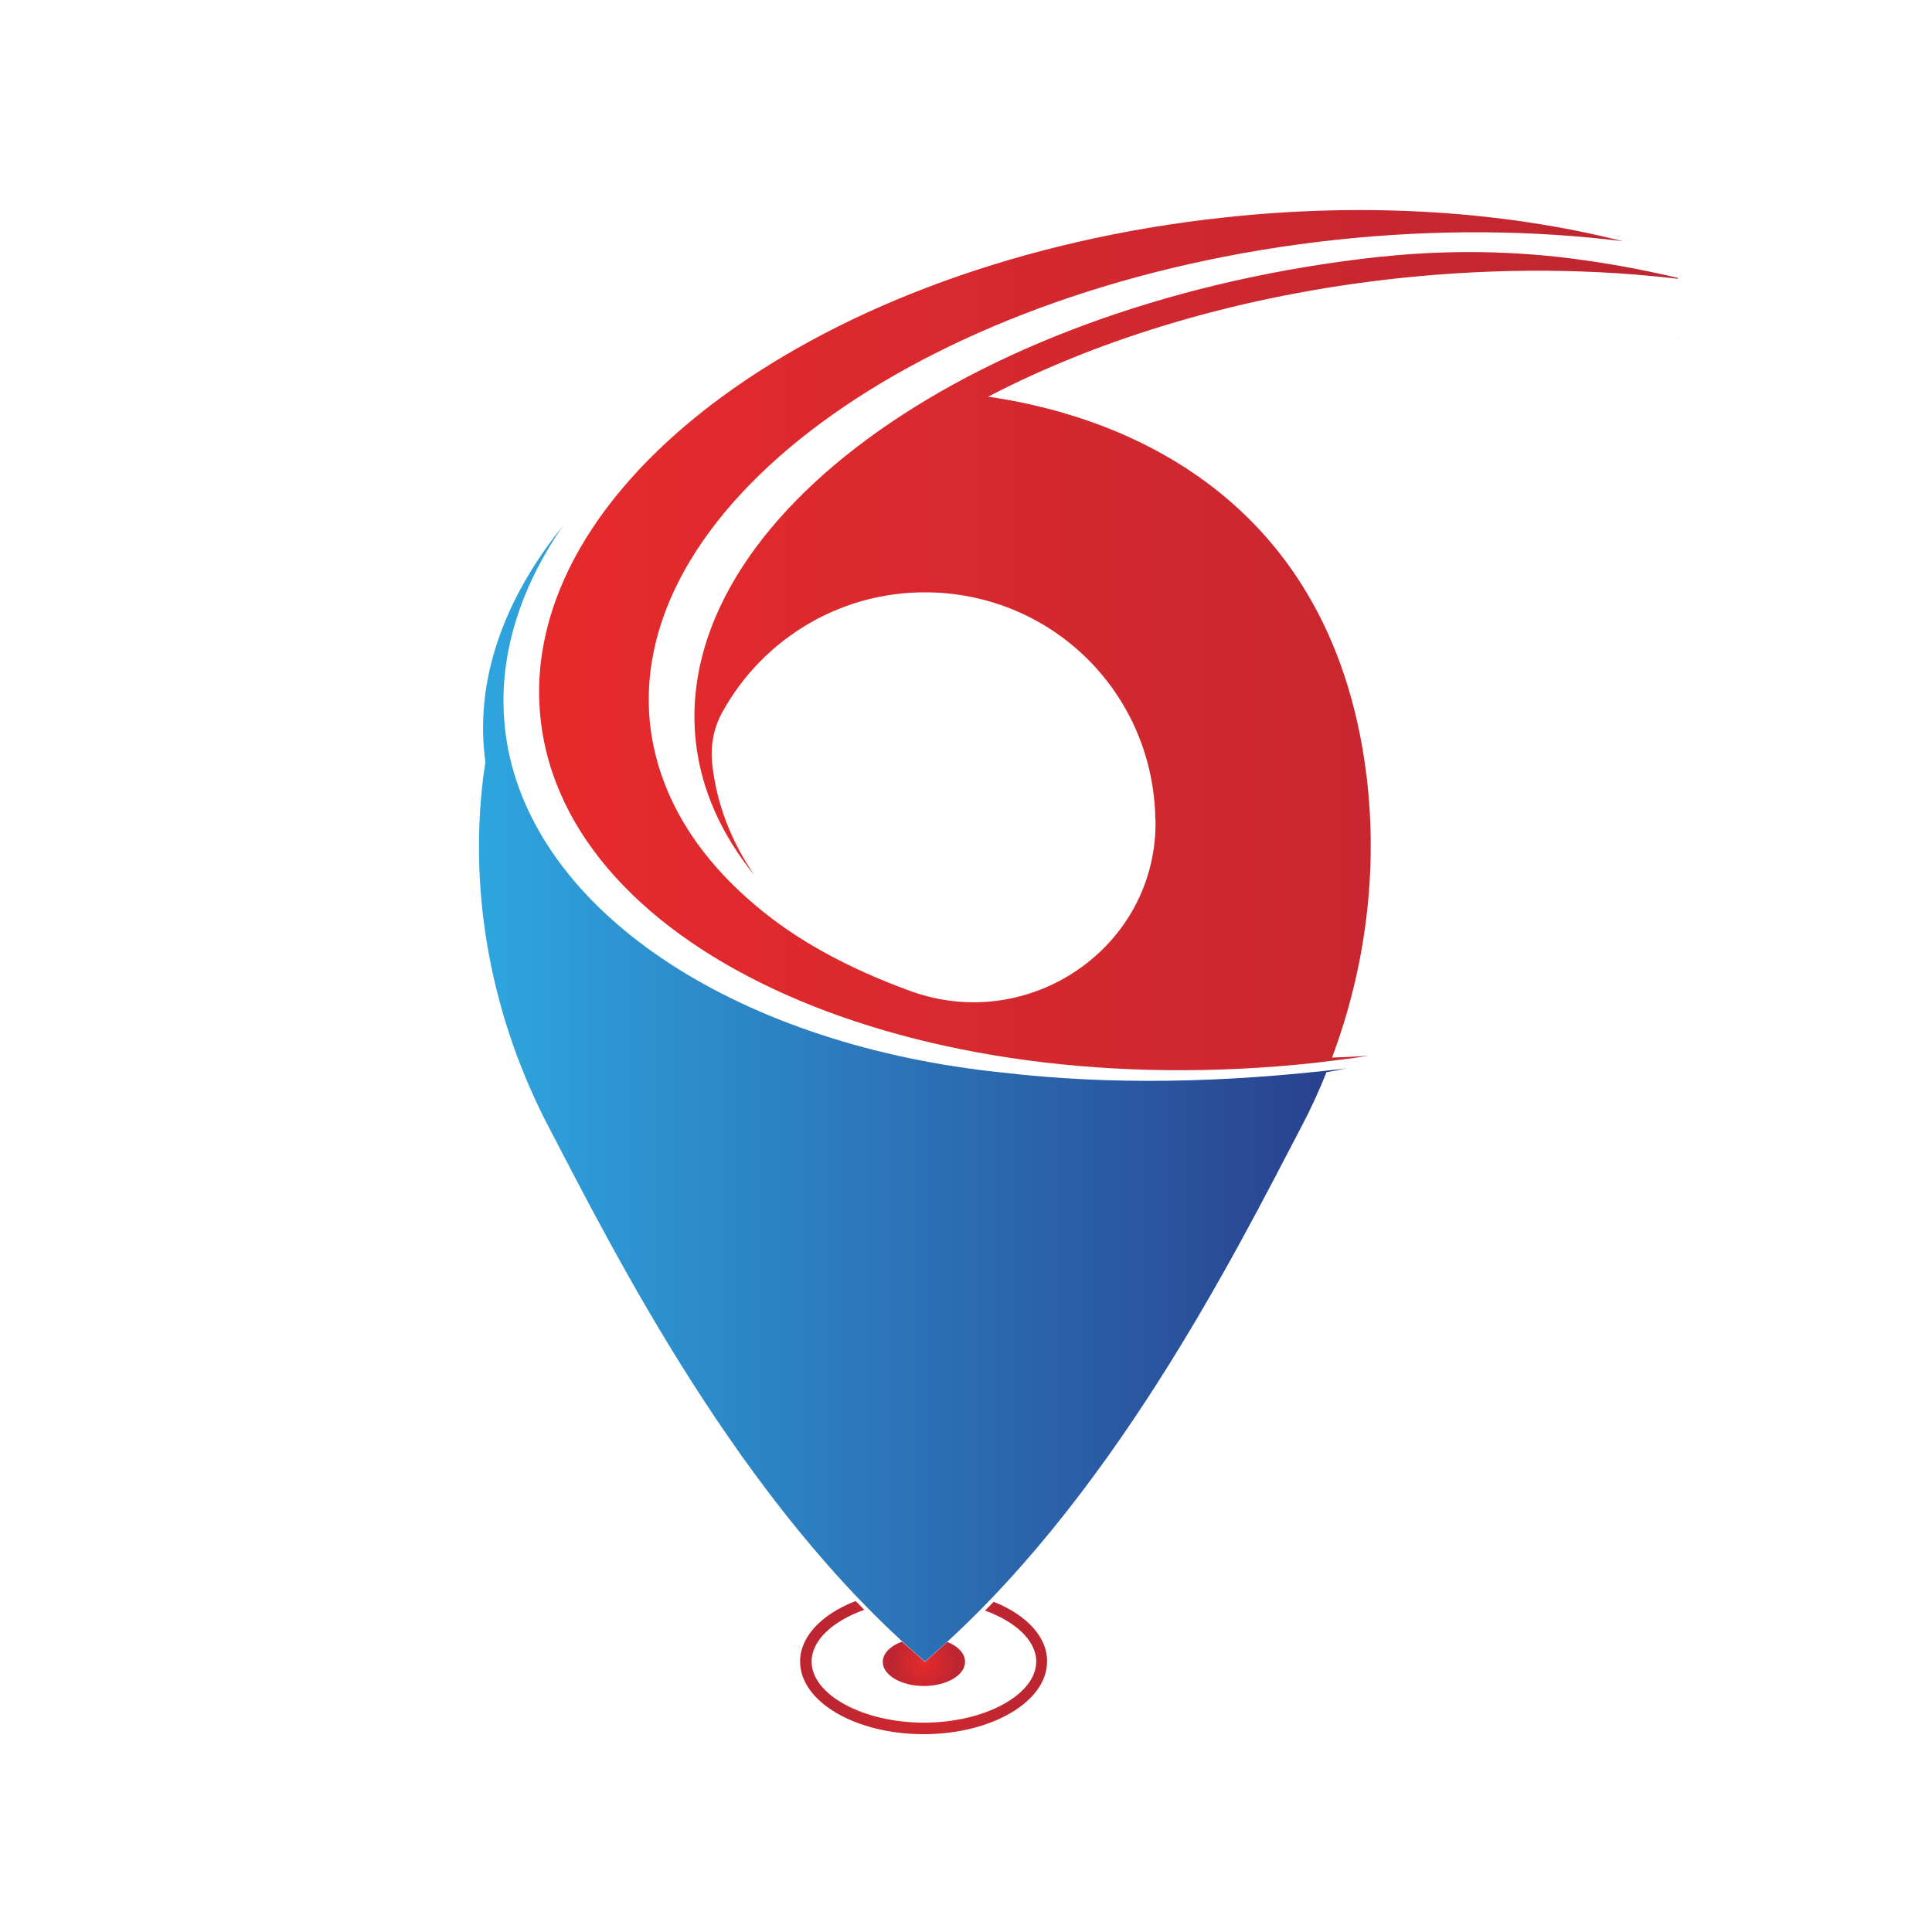 <svg xmlns="http://www.w3.org/2000/svg" xmlns:xlink="http://www.w3.org/1999/xlink" width="250" zoomAndPan="magnify" viewBox="0 0 187.5 187.5" height="250" preserveAspectRatio="xMidYMid meet" version="1.0"><defs><clipPath id="ef328f3d8c"><path d="M 77 155 L 102 155 L 102 168.301 L 77 168.301 Z M 77 155 " clip-rule="nonzero"/></clipPath><clipPath id="3702ae1046"><path d="M 96.438 155.453 C 96.164 155.727 95.895 156.031 95.59 156.301 C 98.57 157.387 100.566 159.219 100.566 161.25 C 100.566 164.473 95.555 167.184 89.664 167.184 C 83.773 167.184 78.766 164.473 78.766 161.25 C 78.766 159.184 80.828 157.32 83.875 156.234 C 83.605 155.961 83.336 155.656 83.031 155.387 C 79.781 156.641 77.648 158.809 77.648 161.25 C 77.648 165.148 83.031 168.301 89.633 168.301 C 96.234 168.301 101.617 165.148 101.617 161.25 C 101.648 158.844 99.586 156.707 96.438 155.453 Z M 96.438 155.453 " clip-rule="nonzero"/></clipPath><radialGradient gradientTransform="matrix(0.999, 0, 0, 1.001, 46.501, 7.481)" gradientUnits="userSpaceOnUse" r="9.634" cx="43.191" id="192a297757" cy="154.266" fx="43.191" fy="154.266"><stop stop-opacity="1" stop-color="rgb(90.073%, 16.487%, 17.314%)" offset="0"/><stop stop-opacity="1" stop-color="rgb(89.853%, 16.464%, 17.34%)" offset="0.016"/><stop stop-opacity="1" stop-color="rgb(89.664%, 16.446%, 17.361%)" offset="0.027"/><stop stop-opacity="1" stop-color="rgb(89.476%, 16.428%, 17.384%)" offset="0.039"/><stop stop-opacity="1" stop-color="rgb(89.287%, 16.408%, 17.406%)" offset="0.051"/><stop stop-opacity="1" stop-color="rgb(89.099%, 16.389%, 17.429%)" offset="0.062"/><stop stop-opacity="1" stop-color="rgb(88.91%, 16.371%, 17.451%)" offset="0.074"/><stop stop-opacity="1" stop-color="rgb(88.721%, 16.353%, 17.473%)" offset="0.086"/><stop stop-opacity="1" stop-color="rgb(88.533%, 16.333%, 17.496%)" offset="0.098"/><stop stop-opacity="1" stop-color="rgb(88.344%, 16.315%, 17.517%)" offset="0.109"/><stop stop-opacity="1" stop-color="rgb(88.155%, 16.296%, 17.54%)" offset="0.121"/><stop stop-opacity="1" stop-color="rgb(87.872%, 16.267%, 17.574%)" offset="0.133"/><stop stop-opacity="1" stop-color="rgb(87.494%, 16.231%, 17.618%)" offset="0.156"/><stop stop-opacity="1" stop-color="rgb(87.117%, 16.193%, 17.662%)" offset="0.18"/><stop stop-opacity="1" stop-color="rgb(86.74%, 16.154%, 17.706%)" offset="0.203"/><stop stop-opacity="1" stop-color="rgb(86.362%, 16.118%, 17.752%)" offset="0.227"/><stop stop-opacity="1" stop-color="rgb(85.985%, 16.08%, 17.796%)" offset="0.25"/><stop stop-opacity="1" stop-color="rgb(85.64%, 16.046%, 17.838%)" offset="0.273"/><stop stop-opacity="1" stop-color="rgb(85.326%, 16.014%, 17.874%)" offset="0.293"/><stop stop-opacity="1" stop-color="rgb(85.011%, 15.984%, 17.911%)" offset="0.312"/><stop stop-opacity="1" stop-color="rgb(84.697%, 15.952%, 17.949%)" offset="0.332"/><stop stop-opacity="1" stop-color="rgb(84.381%, 15.921%, 17.986%)" offset="0.352"/><stop stop-opacity="1" stop-color="rgb(84.067%, 15.889%, 18.022%)" offset="0.371"/><stop stop-opacity="1" stop-color="rgb(83.784%, 15.862%, 18.056%)" offset="0.391"/><stop stop-opacity="1" stop-color="rgb(83.533%, 15.837%, 18.086%)" offset="0.406"/><stop stop-opacity="1" stop-color="rgb(83.281%, 15.811%, 18.115%)" offset="0.422"/><stop stop-opacity="1" stop-color="rgb(83.029%, 15.787%, 18.144%)" offset="0.438"/><stop stop-opacity="1" stop-color="rgb(82.777%, 15.761%, 18.175%)" offset="0.453"/><stop stop-opacity="1" stop-color="rgb(82.526%, 15.736%, 18.204%)" offset="0.469"/><stop stop-opacity="1" stop-color="rgb(82.274%, 15.712%, 18.234%)" offset="0.484"/><stop stop-opacity="1" stop-color="rgb(82.022%, 15.686%, 18.263%)" offset="0.5"/><stop stop-opacity="1" stop-color="rgb(81.802%, 15.665%, 18.289%)" offset="0.516"/><stop stop-opacity="1" stop-color="rgb(81.615%, 15.646%, 18.312%)" offset="0.527"/><stop stop-opacity="1" stop-color="rgb(81.425%, 15.627%, 18.333%)" offset="0.539"/><stop stop-opacity="1" stop-color="rgb(81.238%, 15.608%, 18.356%)" offset="0.551"/><stop stop-opacity="1" stop-color="rgb(81.049%, 15.59%, 18.379%)" offset="0.562"/><stop stop-opacity="1" stop-color="rgb(80.765%, 15.561%, 18.411%)" offset="0.574"/><stop stop-opacity="1" stop-color="rgb(80.388%, 15.524%, 18.457%)" offset="0.598"/><stop stop-opacity="1" stop-color="rgb(80.011%, 15.486%, 18.501%)" offset="0.621"/><stop stop-opacity="1" stop-color="rgb(79.665%, 15.453%, 18.542%)" offset="0.645"/><stop stop-opacity="1" stop-color="rgb(79.35%, 15.421%, 18.579%)" offset="0.664"/><stop stop-opacity="1" stop-color="rgb(79.036%, 15.39%, 18.616%)" offset="0.684"/><stop stop-opacity="1" stop-color="rgb(78.752%, 15.361%, 18.649%)" offset="0.703"/><stop stop-opacity="1" stop-color="rgb(78.5%, 15.337%, 18.68%)" offset="0.719"/><stop stop-opacity="1" stop-color="rgb(78.25%, 15.312%, 18.709%)" offset="0.734"/><stop stop-opacity="1" stop-color="rgb(77.998%, 15.286%, 18.739%)" offset="0.75"/><stop stop-opacity="1" stop-color="rgb(77.779%, 15.265%, 18.765%)" offset="0.766"/><stop stop-opacity="1" stop-color="rgb(77.589%, 15.247%, 18.787%)" offset="0.777"/><stop stop-opacity="1" stop-color="rgb(77.306%, 15.218%, 18.82%)" offset="0.789"/><stop stop-opacity="1" stop-color="rgb(76.929%, 15.179%, 18.864%)" offset="0.812"/><stop stop-opacity="1" stop-color="rgb(76.584%, 15.146%, 18.906%)" offset="0.836"/><stop stop-opacity="1" stop-color="rgb(76.3%, 15.118%, 18.939%)" offset="0.855"/><stop stop-opacity="1" stop-color="rgb(76.048%, 15.092%, 18.968%)" offset="0.871"/><stop stop-opacity="1" stop-color="rgb(75.829%, 15.071%, 18.994%)" offset="0.887"/><stop stop-opacity="1" stop-color="rgb(75.545%, 15.042%, 19.028%)" offset="0.898"/><stop stop-opacity="1" stop-color="rgb(75.2%, 15.009%, 19.069%)" offset="0.922"/><stop stop-opacity="1" stop-color="rgb(74.948%, 14.984%, 19.098%)" offset="0.941"/><stop stop-opacity="1" stop-color="rgb(74.664%, 14.955%, 19.131%)" offset="0.953"/><stop stop-opacity="1" stop-color="rgb(74.287%, 14.917%, 19.176%)" offset="0.977"/><stop stop-opacity="1" stop-color="rgb(74.1%, 14.899%, 19.199%)" offset="1"/></radialGradient><clipPath id="635c1eee57"><path d="M 46 51 L 131 51 L 131 162 L 46 162 Z M 46 51 " clip-rule="nonzero"/></clipPath><clipPath id="8cfcd5ddd7"><path d="M 97.352 104.098 C 72.062 101.52 52.527 89.012 49.312 72.703 C 47.891 65.348 49.887 57.926 54.625 51.043 C 48.836 58.23 46.027 66.129 47.109 73.957 C 47.043 74.434 46.977 74.875 46.906 75.348 C 45.453 87.043 47.789 98.91 53.238 109.352 C 59.703 121.723 71.789 145.895 89.766 161.25 C 107.742 145.895 119.828 121.723 126.297 109.352 C 127.211 107.621 128.023 105.859 128.734 104.062 C 128.734 104.062 130.02 103.824 130.664 103.688 C 118.746 105.113 107.777 105.316 97.352 104.098 Z M 97.352 104.098 " clip-rule="nonzero"/></clipPath><linearGradient x1="-3.1" gradientTransform="matrix(0.339, 0, 0, 0.339, 46.501, 7.481)" y1="291.085" x2="248.6" gradientUnits="userSpaceOnUse" y2="291.085" id="fddc799dd9"><stop stop-opacity="1" stop-color="rgb(17.999%, 64.699%, 87.099%)" offset="0"/><stop stop-opacity="1" stop-color="rgb(17.996%, 64.632%, 87.045%)" offset="0.016"/><stop stop-opacity="1" stop-color="rgb(17.986%, 64.404%, 86.867%)" offset="0.023"/><stop stop-opacity="1" stop-color="rgb(17.97%, 64.084%, 86.615%)" offset="0.031"/><stop stop-opacity="1" stop-color="rgb(17.955%, 63.765%, 86.363%)" offset="0.039"/><stop stop-opacity="1" stop-color="rgb(17.94%, 63.445%, 86.111%)" offset="0.047"/><stop stop-opacity="1" stop-color="rgb(17.924%, 63.126%, 85.86%)" offset="0.055"/><stop stop-opacity="1" stop-color="rgb(17.911%, 62.805%, 85.608%)" offset="0.062"/><stop stop-opacity="1" stop-color="rgb(17.896%, 62.486%, 85.356%)" offset="0.07"/><stop stop-opacity="1" stop-color="rgb(17.88%, 62.166%, 85.106%)" offset="0.078"/><stop stop-opacity="1" stop-color="rgb(17.865%, 61.847%, 84.854%)" offset="0.086"/><stop stop-opacity="1" stop-color="rgb(17.85%, 61.526%, 84.602%)" offset="0.094"/><stop stop-opacity="1" stop-color="rgb(17.834%, 61.208%, 84.351%)" offset="0.102"/><stop stop-opacity="1" stop-color="rgb(17.819%, 60.887%, 84.099%)" offset="0.109"/><stop stop-opacity="1" stop-color="rgb(17.805%, 60.568%, 83.847%)" offset="0.117"/><stop stop-opacity="1" stop-color="rgb(17.79%, 60.248%, 83.595%)" offset="0.125"/><stop stop-opacity="1" stop-color="rgb(17.775%, 59.929%, 83.344%)" offset="0.133"/><stop stop-opacity="1" stop-color="rgb(17.76%, 59.61%, 83.092%)" offset="0.141"/><stop stop-opacity="1" stop-color="rgb(17.744%, 59.29%, 82.841%)" offset="0.148"/><stop stop-opacity="1" stop-color="rgb(17.729%, 58.971%, 82.59%)" offset="0.156"/><stop stop-opacity="1" stop-color="rgb(17.714%, 58.65%, 82.338%)" offset="0.164"/><stop stop-opacity="1" stop-color="rgb(17.7%, 58.331%, 82.086%)" offset="0.172"/><stop stop-opacity="1" stop-color="rgb(17.685%, 58.011%, 81.834%)" offset="0.18"/><stop stop-opacity="1" stop-color="rgb(17.67%, 57.692%, 81.583%)" offset="0.188"/><stop stop-opacity="1" stop-color="rgb(17.654%, 57.372%, 81.331%)" offset="0.195"/><stop stop-opacity="1" stop-color="rgb(17.639%, 57.053%, 81.079%)" offset="0.203"/><stop stop-opacity="1" stop-color="rgb(17.624%, 56.732%, 80.829%)" offset="0.211"/><stop stop-opacity="1" stop-color="rgb(17.61%, 56.413%, 80.577%)" offset="0.219"/><stop stop-opacity="1" stop-color="rgb(17.595%, 56.093%, 80.325%)" offset="0.227"/><stop stop-opacity="1" stop-color="rgb(17.58%, 55.774%, 80.074%)" offset="0.234"/><stop stop-opacity="1" stop-color="rgb(17.564%, 55.453%, 79.822%)" offset="0.242"/><stop stop-opacity="1" stop-color="rgb(17.549%, 55.135%, 79.57%)" offset="0.25"/><stop stop-opacity="1" stop-color="rgb(17.534%, 54.816%, 79.318%)" offset="0.258"/><stop stop-opacity="1" stop-color="rgb(17.519%, 54.495%, 79.066%)" offset="0.266"/><stop stop-opacity="1" stop-color="rgb(17.505%, 54.176%, 78.816%)" offset="0.273"/><stop stop-opacity="1" stop-color="rgb(17.49%, 53.856%, 78.564%)" offset="0.281"/><stop stop-opacity="1" stop-color="rgb(17.474%, 53.537%, 78.313%)" offset="0.289"/><stop stop-opacity="1" stop-color="rgb(17.459%, 53.217%, 78.061%)" offset="0.297"/><stop stop-opacity="1" stop-color="rgb(17.444%, 52.898%, 77.809%)" offset="0.305"/><stop stop-opacity="1" stop-color="rgb(17.429%, 52.577%, 77.557%)" offset="0.312"/><stop stop-opacity="1" stop-color="rgb(17.413%, 52.258%, 77.306%)" offset="0.32"/><stop stop-opacity="1" stop-color="rgb(17.4%, 51.938%, 77.054%)" offset="0.328"/><stop stop-opacity="1" stop-color="rgb(17.384%, 51.619%, 76.804%)" offset="0.336"/><stop stop-opacity="1" stop-color="rgb(17.369%, 51.299%, 76.552%)" offset="0.344"/><stop stop-opacity="1" stop-color="rgb(17.354%, 50.98%, 76.3%)" offset="0.352"/><stop stop-opacity="1" stop-color="rgb(17.339%, 50.659%, 76.048%)" offset="0.359"/><stop stop-opacity="1" stop-color="rgb(17.323%, 50.34%, 75.797%)" offset="0.367"/><stop stop-opacity="1" stop-color="rgb(17.31%, 50.021%, 75.545%)" offset="0.375"/><stop stop-opacity="1" stop-color="rgb(17.294%, 49.701%, 75.293%)" offset="0.383"/><stop stop-opacity="1" stop-color="rgb(17.279%, 49.382%, 75.041%)" offset="0.391"/><stop stop-opacity="1" stop-color="rgb(17.264%, 49.062%, 74.789%)" offset="0.398"/><stop stop-opacity="1" stop-color="rgb(17.249%, 48.743%, 74.539%)" offset="0.406"/><stop stop-opacity="1" stop-color="rgb(17.233%, 48.422%, 74.287%)" offset="0.414"/><stop stop-opacity="1" stop-color="rgb(17.218%, 48.103%, 74.036%)" offset="0.422"/><stop stop-opacity="1" stop-color="rgb(17.204%, 47.783%, 73.784%)" offset="0.43"/><stop stop-opacity="1" stop-color="rgb(17.189%, 47.464%, 73.532%)" offset="0.438"/><stop stop-opacity="1" stop-color="rgb(17.174%, 47.144%, 73.28%)" offset="0.445"/><stop stop-opacity="1" stop-color="rgb(17.159%, 46.825%, 73.029%)" offset="0.453"/><stop stop-opacity="1" stop-color="rgb(17.143%, 46.504%, 72.777%)" offset="0.461"/><stop stop-opacity="1" stop-color="rgb(17.128%, 46.185%, 72.527%)" offset="0.469"/><stop stop-opacity="1" stop-color="rgb(17.113%, 45.865%, 72.275%)" offset="0.477"/><stop stop-opacity="1" stop-color="rgb(17.099%, 45.546%, 72.023%)" offset="0.484"/><stop stop-opacity="1" stop-color="rgb(17.084%, 45.227%, 71.771%)" offset="0.492"/><stop stop-opacity="1" stop-color="rgb(17.068%, 44.907%, 71.519%)" offset="0.5"/><stop stop-opacity="1" stop-color="rgb(17.053%, 44.588%, 71.268%)" offset="0.508"/><stop stop-opacity="1" stop-color="rgb(17.038%, 44.267%, 71.016%)" offset="0.516"/><stop stop-opacity="1" stop-color="rgb(17.023%, 43.948%, 70.764%)" offset="0.523"/><stop stop-opacity="1" stop-color="rgb(17.007%, 43.628%, 70.514%)" offset="0.531"/><stop stop-opacity="1" stop-color="rgb(16.994%, 43.309%, 70.262%)" offset="0.539"/><stop stop-opacity="1" stop-color="rgb(16.978%, 42.989%, 70.01%)" offset="0.547"/><stop stop-opacity="1" stop-color="rgb(16.963%, 42.67%, 69.759%)" offset="0.555"/><stop stop-opacity="1" stop-color="rgb(16.948%, 42.349%, 69.507%)" offset="0.562"/><stop stop-opacity="1" stop-color="rgb(16.933%, 42.03%, 69.255%)" offset="0.57"/><stop stop-opacity="1" stop-color="rgb(16.917%, 41.71%, 69.003%)" offset="0.578"/><stop stop-opacity="1" stop-color="rgb(16.904%, 41.391%, 68.752%)" offset="0.586"/><stop stop-opacity="1" stop-color="rgb(16.888%, 41.071%, 68.501%)" offset="0.594"/><stop stop-opacity="1" stop-color="rgb(16.873%, 40.752%, 68.25%)" offset="0.602"/><stop stop-opacity="1" stop-color="rgb(16.858%, 40.431%, 67.998%)" offset="0.609"/><stop stop-opacity="1" stop-color="rgb(16.843%, 40.112%, 67.746%)" offset="0.617"/><stop stop-opacity="1" stop-color="rgb(16.827%, 39.793%, 67.494%)" offset="0.625"/><stop stop-opacity="1" stop-color="rgb(16.812%, 39.473%, 67.242%)" offset="0.633"/><stop stop-opacity="1" stop-color="rgb(16.798%, 39.154%, 66.991%)" offset="0.641"/><stop stop-opacity="1" stop-color="rgb(16.783%, 38.834%, 66.739%)" offset="0.648"/><stop stop-opacity="1" stop-color="rgb(16.768%, 38.515%, 66.489%)" offset="0.656"/><stop stop-opacity="1" stop-color="rgb(16.753%, 38.194%, 66.237%)" offset="0.664"/><stop stop-opacity="1" stop-color="rgb(16.737%, 37.875%, 65.985%)" offset="0.672"/><stop stop-opacity="1" stop-color="rgb(16.722%, 37.555%, 65.733%)" offset="0.68"/><stop stop-opacity="1" stop-color="rgb(16.707%, 37.236%, 65.482%)" offset="0.688"/><stop stop-opacity="1" stop-color="rgb(16.693%, 36.916%, 65.23%)" offset="0.695"/><stop stop-opacity="1" stop-color="rgb(16.678%, 36.597%, 64.978%)" offset="0.703"/><stop stop-opacity="1" stop-color="rgb(16.663%, 36.276%, 64.726%)" offset="0.711"/><stop stop-opacity="1" stop-color="rgb(16.647%, 35.957%, 64.474%)" offset="0.719"/><stop stop-opacity="1" stop-color="rgb(16.632%, 35.637%, 64.224%)" offset="0.727"/><stop stop-opacity="1" stop-color="rgb(16.617%, 35.318%, 63.972%)" offset="0.734"/><stop stop-opacity="1" stop-color="rgb(16.602%, 34.999%, 63.721%)" offset="0.742"/><stop stop-opacity="1" stop-color="rgb(16.588%, 34.679%, 63.469%)" offset="0.75"/><stop stop-opacity="1" stop-color="rgb(16.573%, 34.36%, 63.217%)" offset="0.758"/><stop stop-opacity="1" stop-color="rgb(16.557%, 34.039%, 62.965%)" offset="0.766"/><stop stop-opacity="1" stop-color="rgb(16.542%, 33.72%, 62.714%)" offset="0.773"/><stop stop-opacity="1" stop-color="rgb(16.527%, 33.4%, 62.462%)" offset="0.781"/><stop stop-opacity="1" stop-color="rgb(16.512%, 33.081%, 62.212%)" offset="0.789"/><stop stop-opacity="1" stop-color="rgb(16.498%, 32.761%, 61.96%)" offset="0.797"/><stop stop-opacity="1" stop-color="rgb(16.483%, 32.442%, 61.708%)" offset="0.805"/><stop stop-opacity="1" stop-color="rgb(16.467%, 32.121%, 61.456%)" offset="0.812"/><stop stop-opacity="1" stop-color="rgb(16.452%, 31.802%, 61.205%)" offset="0.82"/><stop stop-opacity="1" stop-color="rgb(16.437%, 31.482%, 60.953%)" offset="0.828"/><stop stop-opacity="1" stop-color="rgb(16.422%, 31.163%, 60.701%)" offset="0.836"/><stop stop-opacity="1" stop-color="rgb(16.406%, 30.843%, 60.449%)" offset="0.844"/><stop stop-opacity="1" stop-color="rgb(16.393%, 30.524%, 60.199%)" offset="0.852"/><stop stop-opacity="1" stop-color="rgb(16.377%, 30.205%, 59.947%)" offset="0.859"/><stop stop-opacity="1" stop-color="rgb(16.362%, 29.884%, 59.695%)" offset="0.867"/><stop stop-opacity="1" stop-color="rgb(16.347%, 29.565%, 59.444%)" offset="0.875"/><stop stop-opacity="1" stop-color="rgb(16.331%, 29.245%, 59.192%)" offset="0.883"/><stop stop-opacity="1" stop-color="rgb(16.316%, 28.926%, 58.94%)" offset="0.891"/><stop stop-opacity="1" stop-color="rgb(16.301%, 28.606%, 58.688%)" offset="0.898"/><stop stop-opacity="1" stop-color="rgb(16.287%, 28.287%, 58.437%)" offset="0.906"/><stop stop-opacity="1" stop-color="rgb(16.272%, 27.966%, 58.186%)" offset="0.914"/><stop stop-opacity="1" stop-color="rgb(16.257%, 27.647%, 57.935%)" offset="0.922"/><stop stop-opacity="1" stop-color="rgb(16.241%, 27.327%, 57.683%)" offset="0.93"/><stop stop-opacity="1" stop-color="rgb(16.226%, 27.008%, 57.431%)" offset="0.938"/><stop stop-opacity="1" stop-color="rgb(16.211%, 26.688%, 57.179%)" offset="0.945"/><stop stop-opacity="1" stop-color="rgb(16.197%, 26.369%, 56.927%)" offset="0.953"/><stop stop-opacity="1" stop-color="rgb(16.182%, 26.048%, 56.676%)" offset="0.961"/><stop stop-opacity="1" stop-color="rgb(16.167%, 25.729%, 56.424%)" offset="0.969"/><stop stop-opacity="1" stop-color="rgb(16.151%, 25.41%, 56.174%)" offset="0.977"/><stop stop-opacity="1" stop-color="rgb(16.136%, 25.09%, 55.922%)" offset="0.984"/><stop stop-opacity="1" stop-color="rgb(16.121%, 24.771%, 55.67%)" offset="0.992"/><stop stop-opacity="1" stop-color="rgb(16.106%, 24.455%, 55.421%)" offset="1"/></linearGradient><clipPath id="3b097b11ad"><path d="M 52 20 L 162.84 20 L 162.84 104 L 52 104 Z M 52 20 " clip-rule="nonzero"/></clipPath><clipPath id="c9e83137c5"><path d="M 153.414 25.211 C 147.117 24.328 140.582 24.227 134.148 24.906 C 134.117 24.906 134.082 24.906 134.047 24.906 C 94.98 29.109 65.188 50.16 67.523 71.926 C 68.031 76.637 70.031 81.012 73.211 84.941 C 70.945 81.621 69.523 77.957 69.117 74.094 L 69.117 74.059 C 68.945 72.398 69.25 70.703 70.031 69.246 C 73.992 61.926 81.945 57.043 90.953 57.516 C 102.531 58.129 111.637 67.348 112.109 78.941 C 112.109 79.18 112.109 79.418 112.145 79.652 C 112.281 91.961 99.855 100.402 88.312 96.164 C 82.453 94.027 77.375 91.316 73.348 87.891 C 67.492 82.977 63.836 76.977 63.09 70.297 C 60.754 48.566 90.512 27.516 129.613 23.277 C 139.398 22.227 148.809 22.328 157.508 23.414 C 146.102 20.531 132.797 19.582 118.781 21.109 C 79.711 25.312 50.023 47.109 52.461 69.754 C 54.898 92.434 88.547 107.383 127.617 103.148 C 129.344 102.941 131.07 102.738 132.797 102.469 C 131.609 102.535 130.426 102.605 129.273 102.637 C 132.523 93.961 133.742 84.602 132.625 75.316 C 129.105 46.77 106.863 40.059 95.895 38.5 C 106.898 32.77 120.574 28.633 135.672 27.008 C 145.457 25.957 154.867 26.059 163.57 27.145 C 160.32 26.363 156.934 25.684 153.414 25.211 Z M 153.414 25.211 " clip-rule="nonzero"/></clipPath><linearGradient x1="10.4" gradientTransform="matrix(0.339, 0, 0, 0.339, 46.501, 7.481)" y1="161.18" x2="343.653" gradientUnits="userSpaceOnUse" y2="161.18" id="0bafe10782"><stop stop-opacity="1" stop-color="rgb(90.199%, 16.499%, 17.299%)" offset="0"/><stop stop-opacity="1" stop-color="rgb(90.109%, 16.49%, 17.31%)" offset="0.031"/><stop stop-opacity="1" stop-color="rgb(89.893%, 16.469%, 17.336%)" offset="0.047"/><stop stop-opacity="1" stop-color="rgb(89.638%, 16.443%, 17.366%)" offset="0.062"/><stop stop-opacity="1" stop-color="rgb(89.383%, 16.417%, 17.395%)" offset="0.078"/><stop stop-opacity="1" stop-color="rgb(89.127%, 16.393%, 17.426%)" offset="0.094"/><stop stop-opacity="1" stop-color="rgb(88.872%, 16.367%, 17.456%)" offset="0.109"/><stop stop-opacity="1" stop-color="rgb(88.617%, 16.342%, 17.485%)" offset="0.125"/><stop stop-opacity="1" stop-color="rgb(88.362%, 16.316%, 17.516%)" offset="0.141"/><stop stop-opacity="1" stop-color="rgb(88.106%, 16.29%, 17.546%)" offset="0.156"/><stop stop-opacity="1" stop-color="rgb(87.851%, 16.266%, 17.577%)" offset="0.172"/><stop stop-opacity="1" stop-color="rgb(87.596%, 16.24%, 17.606%)" offset="0.188"/><stop stop-opacity="1" stop-color="rgb(87.341%, 16.216%, 17.636%)" offset="0.203"/><stop stop-opacity="1" stop-color="rgb(87.086%, 16.19%, 17.667%)" offset="0.219"/><stop stop-opacity="1" stop-color="rgb(86.83%, 16.164%, 17.697%)" offset="0.234"/><stop stop-opacity="1" stop-color="rgb(86.575%, 16.139%, 17.726%)" offset="0.25"/><stop stop-opacity="1" stop-color="rgb(86.32%, 16.113%, 17.757%)" offset="0.266"/><stop stop-opacity="1" stop-color="rgb(86.066%, 16.087%, 17.787%)" offset="0.281"/><stop stop-opacity="1" stop-color="rgb(85.811%, 16.063%, 17.818%)" offset="0.297"/><stop stop-opacity="1" stop-color="rgb(85.555%, 16.037%, 17.847%)" offset="0.312"/><stop stop-opacity="1" stop-color="rgb(85.3%, 16.013%, 17.877%)" offset="0.328"/><stop stop-opacity="1" stop-color="rgb(85.045%, 15.987%, 17.908%)" offset="0.344"/><stop stop-opacity="1" stop-color="rgb(84.79%, 15.961%, 17.937%)" offset="0.359"/><stop stop-opacity="1" stop-color="rgb(84.534%, 15.936%, 17.967%)" offset="0.375"/><stop stop-opacity="1" stop-color="rgb(84.279%, 15.91%, 17.998%)" offset="0.391"/><stop stop-opacity="1" stop-color="rgb(84.024%, 15.884%, 18.028%)" offset="0.406"/><stop stop-opacity="1" stop-color="rgb(83.769%, 15.86%, 18.057%)" offset="0.422"/><stop stop-opacity="1" stop-color="rgb(83.514%, 15.834%, 18.088%)" offset="0.438"/><stop stop-opacity="1" stop-color="rgb(83.258%, 15.81%, 18.118%)" offset="0.453"/><stop stop-opacity="1" stop-color="rgb(83.003%, 15.784%, 18.149%)" offset="0.469"/><stop stop-opacity="1" stop-color="rgb(82.748%, 15.758%, 18.178%)" offset="0.484"/><stop stop-opacity="1" stop-color="rgb(82.494%, 15.733%, 18.208%)" offset="0.5"/><stop stop-opacity="1" stop-color="rgb(82.239%, 15.707%, 18.239%)" offset="0.516"/><stop stop-opacity="1" stop-color="rgb(81.982%, 15.683%, 18.268%)" offset="0.531"/><stop stop-opacity="1" stop-color="rgb(81.728%, 15.657%, 18.298%)" offset="0.547"/><stop stop-opacity="1" stop-color="rgb(81.473%, 15.631%, 18.329%)" offset="0.562"/><stop stop-opacity="1" stop-color="rgb(81.218%, 15.607%, 18.359%)" offset="0.578"/><stop stop-opacity="1" stop-color="rgb(80.963%, 15.581%, 18.388%)" offset="0.594"/><stop stop-opacity="1" stop-color="rgb(80.707%, 15.555%, 18.419%)" offset="0.609"/><stop stop-opacity="1" stop-color="rgb(80.452%, 15.53%, 18.449%)" offset="0.625"/><stop stop-opacity="1" stop-color="rgb(80.197%, 15.504%, 18.48%)" offset="0.641"/><stop stop-opacity="1" stop-color="rgb(79.942%, 15.48%, 18.509%)" offset="0.656"/><stop stop-opacity="1" stop-color="rgb(79.686%, 15.454%, 18.539%)" offset="0.672"/><stop stop-opacity="1" stop-color="rgb(79.431%, 15.428%, 18.57%)" offset="0.688"/><stop stop-opacity="1" stop-color="rgb(79.176%, 15.404%, 18.6%)" offset="0.703"/><stop stop-opacity="1" stop-color="rgb(78.922%, 15.378%, 18.629%)" offset="0.719"/><stop stop-opacity="1" stop-color="rgb(78.667%, 15.353%, 18.66%)" offset="0.734"/><stop stop-opacity="1" stop-color="rgb(78.41%, 15.327%, 18.69%)" offset="0.75"/><stop stop-opacity="1" stop-color="rgb(78.156%, 15.302%, 18.719%)" offset="0.766"/><stop stop-opacity="1" stop-color="rgb(77.901%, 15.277%, 18.75%)" offset="0.781"/><stop stop-opacity="1" stop-color="rgb(77.646%, 15.251%, 18.781%)" offset="0.797"/><stop stop-opacity="1" stop-color="rgb(77.391%, 15.225%, 18.811%)" offset="0.812"/><stop stop-opacity="1" stop-color="rgb(77.135%, 15.201%, 18.84%)" offset="0.828"/><stop stop-opacity="1" stop-color="rgb(76.88%, 15.175%, 18.871%)" offset="0.844"/><stop stop-opacity="1" stop-color="rgb(76.625%, 15.15%, 18.901%)" offset="0.859"/><stop stop-opacity="1" stop-color="rgb(76.37%, 15.125%, 18.932%)" offset="0.875"/><stop stop-opacity="1" stop-color="rgb(76.114%, 15.099%, 18.961%)" offset="0.891"/><stop stop-opacity="1" stop-color="rgb(75.859%, 15.074%, 18.991%)" offset="0.906"/><stop stop-opacity="1" stop-color="rgb(75.604%, 15.048%, 19.022%)" offset="0.922"/><stop stop-opacity="1" stop-color="rgb(75.349%, 15.024%, 19.052%)" offset="0.938"/><stop stop-opacity="1" stop-color="rgb(75.095%, 14.998%, 19.081%)" offset="0.953"/><stop stop-opacity="1" stop-color="rgb(74.838%, 14.972%, 19.112%)" offset="0.969"/><stop stop-opacity="1" stop-color="rgb(74.583%, 14.948%, 19.142%)" offset="0.984"/><stop stop-opacity="1" stop-color="rgb(74.329%, 14.922%, 19.171%)" offset="1"/></linearGradient><clipPath id="0a31e74855"><path d="M 85 159 L 94 159 L 94 164 L 85 164 Z M 85 159 " clip-rule="nonzero"/></clipPath><clipPath id="3308db04d0"><path d="M 91.934 159.352 C 91.223 159.996 90.512 160.641 89.766 161.285 C 89.023 160.641 88.277 159.961 87.531 159.32 C 86.414 159.727 85.672 160.473 85.672 161.285 C 85.672 162.574 87.465 163.625 89.664 163.625 C 91.867 163.625 93.66 162.574 93.66 161.285 C 93.66 160.473 92.984 159.758 91.934 159.352 Z M 91.934 159.352 " clip-rule="nonzero"/></clipPath><radialGradient gradientTransform="matrix(0.999, 0, 0, 1.001, 46.501, 7.481)" gradientUnits="userSpaceOnUse" r="3.213" cx="43.191" id="d2d46784f4" cy="153.861" fx="43.191" fy="153.861"><stop stop-opacity="1" stop-color="rgb(90.073%, 16.487%, 17.314%)" offset="0"/><stop stop-opacity="1" stop-color="rgb(89.853%, 16.464%, 17.34%)" offset="0.016"/><stop stop-opacity="1" stop-color="rgb(89.664%, 16.446%, 17.361%)" offset="0.027"/><stop stop-opacity="1" stop-color="rgb(89.476%, 16.428%, 17.384%)" offset="0.039"/><stop stop-opacity="1" stop-color="rgb(89.287%, 16.408%, 17.406%)" offset="0.051"/><stop stop-opacity="1" stop-color="rgb(89.099%, 16.389%, 17.429%)" offset="0.062"/><stop stop-opacity="1" stop-color="rgb(88.91%, 16.371%, 17.451%)" offset="0.074"/><stop stop-opacity="1" stop-color="rgb(88.721%, 16.353%, 17.473%)" offset="0.086"/><stop stop-opacity="1" stop-color="rgb(88.533%, 16.333%, 17.496%)" offset="0.098"/><stop stop-opacity="1" stop-color="rgb(88.344%, 16.315%, 17.517%)" offset="0.109"/><stop stop-opacity="1" stop-color="rgb(88.155%, 16.296%, 17.54%)" offset="0.121"/><stop stop-opacity="1" stop-color="rgb(87.872%, 16.267%, 17.574%)" offset="0.133"/><stop stop-opacity="1" stop-color="rgb(87.494%, 16.231%, 17.618%)" offset="0.156"/><stop stop-opacity="1" stop-color="rgb(87.117%, 16.193%, 17.662%)" offset="0.18"/><stop stop-opacity="1" stop-color="rgb(86.74%, 16.154%, 17.706%)" offset="0.203"/><stop stop-opacity="1" stop-color="rgb(86.362%, 16.118%, 17.752%)" offset="0.227"/><stop stop-opacity="1" stop-color="rgb(85.985%, 16.08%, 17.796%)" offset="0.25"/><stop stop-opacity="1" stop-color="rgb(85.64%, 16.046%, 17.838%)" offset="0.273"/><stop stop-opacity="1" stop-color="rgb(85.326%, 16.014%, 17.874%)" offset="0.293"/><stop stop-opacity="1" stop-color="rgb(85.011%, 15.984%, 17.911%)" offset="0.312"/><stop stop-opacity="1" stop-color="rgb(84.697%, 15.952%, 17.949%)" offset="0.332"/><stop stop-opacity="1" stop-color="rgb(84.381%, 15.921%, 17.986%)" offset="0.352"/><stop stop-opacity="1" stop-color="rgb(84.067%, 15.889%, 18.022%)" offset="0.371"/><stop stop-opacity="1" stop-color="rgb(83.784%, 15.862%, 18.056%)" offset="0.391"/><stop stop-opacity="1" stop-color="rgb(83.533%, 15.837%, 18.086%)" offset="0.406"/><stop stop-opacity="1" stop-color="rgb(83.281%, 15.811%, 18.115%)" offset="0.422"/><stop stop-opacity="1" stop-color="rgb(83.029%, 15.787%, 18.144%)" offset="0.438"/><stop stop-opacity="1" stop-color="rgb(82.777%, 15.761%, 18.175%)" offset="0.453"/><stop stop-opacity="1" stop-color="rgb(82.526%, 15.736%, 18.204%)" offset="0.469"/><stop stop-opacity="1" stop-color="rgb(82.274%, 15.712%, 18.234%)" offset="0.484"/><stop stop-opacity="1" stop-color="rgb(82.022%, 15.686%, 18.263%)" offset="0.5"/><stop stop-opacity="1" stop-color="rgb(81.802%, 15.665%, 18.289%)" offset="0.516"/><stop stop-opacity="1" stop-color="rgb(81.615%, 15.646%, 18.312%)" offset="0.527"/><stop stop-opacity="1" stop-color="rgb(81.425%, 15.627%, 18.333%)" offset="0.539"/><stop stop-opacity="1" stop-color="rgb(81.238%, 15.608%, 18.356%)" offset="0.551"/><stop stop-opacity="1" stop-color="rgb(81.049%, 15.59%, 18.379%)" offset="0.562"/><stop stop-opacity="1" stop-color="rgb(80.765%, 15.561%, 18.411%)" offset="0.574"/><stop stop-opacity="1" stop-color="rgb(80.388%, 15.524%, 18.457%)" offset="0.598"/><stop stop-opacity="1" stop-color="rgb(80.011%, 15.486%, 18.501%)" offset="0.621"/><stop stop-opacity="1" stop-color="rgb(79.665%, 15.453%, 18.542%)" offset="0.645"/><stop stop-opacity="1" stop-color="rgb(79.35%, 15.421%, 18.579%)" offset="0.664"/><stop stop-opacity="1" stop-color="rgb(79.036%, 15.39%, 18.616%)" offset="0.684"/><stop stop-opacity="1" stop-color="rgb(78.752%, 15.361%, 18.649%)" offset="0.703"/><stop stop-opacity="1" stop-color="rgb(78.5%, 15.337%, 18.68%)" offset="0.719"/><stop stop-opacity="1" stop-color="rgb(78.25%, 15.312%, 18.709%)" offset="0.734"/><stop stop-opacity="1" stop-color="rgb(77.998%, 15.286%, 18.739%)" offset="0.75"/><stop stop-opacity="1" stop-color="rgb(77.779%, 15.265%, 18.765%)" offset="0.766"/><stop stop-opacity="1" stop-color="rgb(77.589%, 15.247%, 18.787%)" offset="0.777"/><stop stop-opacity="1" stop-color="rgb(77.306%, 15.218%, 18.82%)" offset="0.789"/><stop stop-opacity="1" stop-color="rgb(76.929%, 15.179%, 18.864%)" offset="0.812"/><stop stop-opacity="1" stop-color="rgb(76.584%, 15.146%, 18.906%)" offset="0.836"/><stop stop-opacity="1" stop-color="rgb(76.3%, 15.118%, 18.939%)" offset="0.855"/><stop stop-opacity="1" stop-color="rgb(76.048%, 15.092%, 18.968%)" offset="0.871"/><stop stop-opacity="1" stop-color="rgb(75.829%, 15.071%, 18.994%)" offset="0.887"/><stop stop-opacity="1" stop-color="rgb(75.545%, 15.042%, 19.028%)" offset="0.898"/><stop stop-opacity="1" stop-color="rgb(75.2%, 15.009%, 19.069%)" offset="0.922"/><stop stop-opacity="1" stop-color="rgb(74.948%, 14.984%, 19.098%)" offset="0.941"/><stop stop-opacity="1" stop-color="rgb(74.664%, 14.955%, 19.131%)" offset="0.953"/><stop stop-opacity="1" stop-color="rgb(74.287%, 14.917%, 19.176%)" offset="0.977"/><stop stop-opacity="1" stop-color="rgb(74.1%, 14.899%, 19.199%)" offset="1"/></radialGradient><clipPath id="828bb9ed08"><path d="M 162 16.727 L 162.84 16.727 L 162.84 47 L 162 47 Z M 162 16.727 " clip-rule="nonzero"/></clipPath><clipPath id="f7244ea5ad"><path d="M 200.266 28.398 C 198.945 27.652 197.457 27.176 195.934 27.043 L 189.062 26.398 L 187.469 23.414 C 187.469 23.414 188.859 23.855 189.941 23.719 C 190.078 23.719 190.18 23.582 190.18 23.449 C 190.211 23.043 190.281 22.227 190.414 21.582 C 190.449 21.449 190.348 21.312 190.211 21.246 C 189.738 21.109 188.621 20.836 187.199 20.871 C 187.199 20.871 186.828 21.551 186.32 21.348 L 179.684 8.363 L 177.551 7.48 L 178.633 9.109 L 181.141 20.836 L 181.445 20.871 L 181.512 21.992 L 181.07 21.957 L 180.664 25.246 L 172.676 24.566 L 169.969 24.973 L 166.277 19.312 L 164.18 18.566 L 166.176 25.145 L 163.977 25.754 L 166.008 26.77 L 162.789 32.84 L 165.023 32.5 L 169.73 27.617 L 172.305 28.531 L 180.293 29.379 L 180.055 32.703 L 180.496 32.738 L 180.227 33.82 L 179.922 33.789 L 175.25 44.84 L 173.859 46.23 L 176.094 45.754 L 185.102 34.328 C 185.641 34.195 185.879 34.941 185.879 34.941 C 187.266 35.246 188.418 35.176 188.891 35.145 C 189.027 35.145 189.164 35.008 189.164 34.871 C 189.164 34.195 189.23 33.379 189.297 32.973 C 189.297 32.84 189.23 32.703 189.094 32.668 C 188.078 32.328 186.625 32.5 186.625 32.5 L 188.758 29.891 L 195.629 30.531 C 197.152 30.668 198.711 30.5 200.164 30.023 C 200.844 29.754 200.945 28.77 200.266 28.398 Z M 200.266 28.398 " clip-rule="nonzero"/></clipPath><linearGradient x1="343.5" gradientTransform="matrix(0.339, 0, 0, 0.339, 46.501, 7.481)" y1="57.139" x2="343.653" gradientUnits="userSpaceOnUse" y2="57.139" id="f7275283c8"><stop stop-opacity="1" stop-color="rgb(17.999%, 64.699%, 87.099%)" offset="0"/><stop stop-opacity="1" stop-color="rgb(17.999%, 64.699%, 87.099%)" offset="0.5"/><stop stop-opacity="1" stop-color="rgb(17.999%, 64.696%, 87.096%)" offset="1"/></linearGradient></defs><g clip-path="url(#ef328f3d8c)"><g clip-path="url(#3702ae1046)"><path fill="url(#192a297757)" d="M 77.648 155.387 L 77.648 168.301 L 101.648 168.301 L 101.648 155.387 Z M 77.648 155.387 " fill-rule="nonzero"/></g></g><g clip-path="url(#635c1eee57)"><g clip-path="url(#8cfcd5ddd7)"><path fill="url(#fddc799dd9)" d="M 45.453 51.043 L 45.453 161.25 L 130.664 161.25 L 130.664 51.043 Z M 45.453 51.043 " fill-rule="nonzero"/></g></g><g clip-path="url(#3b097b11ad)"><g clip-path="url(#c9e83137c5)"><path fill="url(#0bafe10782)" d="M 50.023 19.582 L 50.023 107.383 L 162.84 107.383 L 162.84 19.582 Z M 50.023 19.582 " fill-rule="nonzero"/></g></g><g clip-path="url(#0a31e74855)"><g clip-path="url(#3308db04d0)"><path fill="url(#d2d46784f4)" d="M 85.672 159.32 L 85.672 163.625 L 93.66 163.625 L 93.66 159.32 Z M 85.672 159.32 " fill-rule="nonzero"/></g></g><g clip-path="url(#828bb9ed08)"><g clip-path="url(#f7244ea5ad)"><path fill="url(#f7275283c8)" d="M 162.789 16.727 L 162.789 46.23 L 162.84 46.23 L 162.84 16.727 Z M 162.789 16.727 " fill-rule="nonzero"/></g></g></svg>